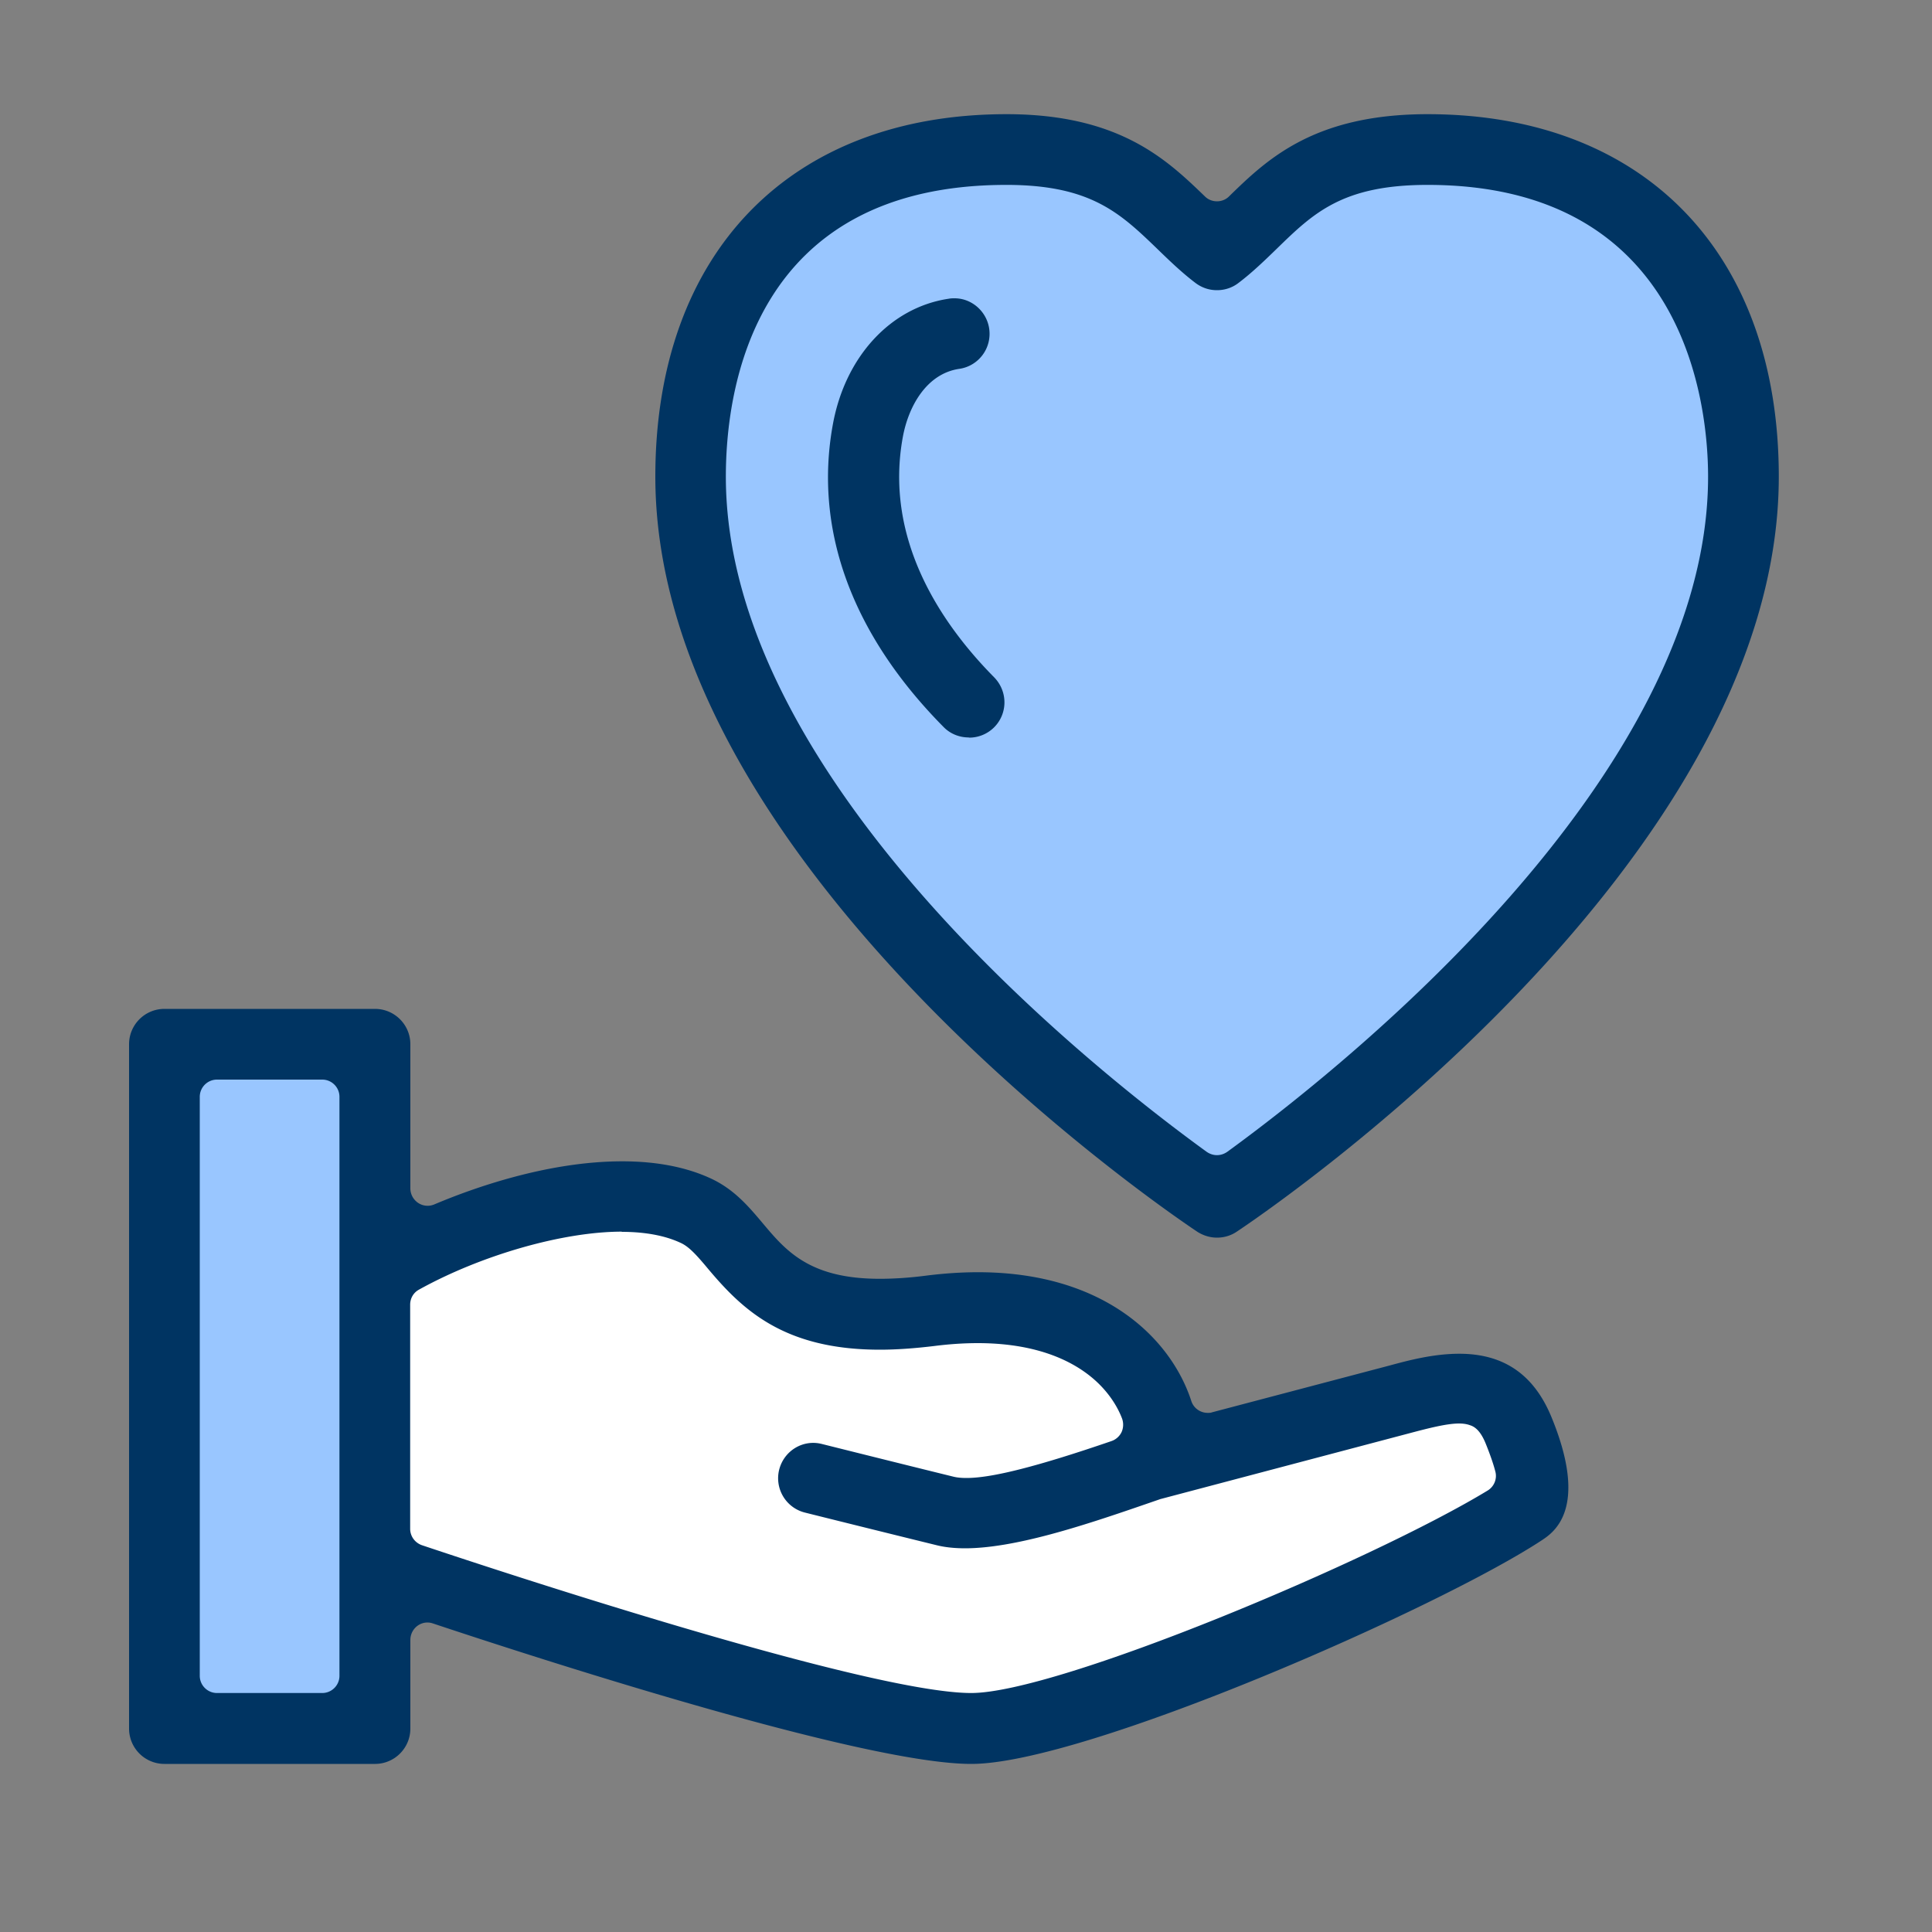 <svg id="Layer_1" xmlns="http://www.w3.org/2000/svg" viewBox="0 0 100 100"><rect x="0" y="0" width="100" height="100" fill="#808080" stroke="none"/><defs><style>.cls-1{fill:#003462}.cls-3{fill:#99c6ff}</style></defs><path class="cls-3" d="m63.68 61.95 13.75-12.01 9.8-14.23 3.16-11.22-2.69-10.12-7.43-6.01-8.06-.79-4.74 1.99-4.48 3.54-7.22-4.9-7.59-.63-6.79 3.48-5.54 7.59v13.43l7.01 11.39 10.86 12.42 9.96 6.07zM8.5 54.36h9.96v35.09H8.5z"/><path style="fill:#fff" d="m21.23 65.43 9.56-3.48 6.79.95 4.28 3.95 11.54 1.42 5.37 2.38 1.74 4.11 14.86-3 3.32 2.05v3.95l-10.75 5.69-17.39 6.01-10.27-1.82-20.39-6.4 1.34-15.81z"/><path class="cls-1" d="M50.27 91.3c-5.4 0-21.28-5.08-27.86-7.27a.918.918 0 0 0-.28-.05c-.19 0-.37.06-.52.17a.91.91 0 0 0-.37.73v4.59c0 1.01-.82 1.83-1.83 1.83H8.51a1.83 1.83 0 0 1-1.83-1.83V54.05c0-1.01.82-1.83 1.83-1.83h10.9c1.01 0 1.83.82 1.83 1.83v7.46c0 .3.15.58.4.75a.881.881 0 0 0 .84.08c1.96-.83 5.84-2.23 9.73-2.23 1.8 0 3.36.31 4.63.91 1.18.56 1.93 1.45 2.66 2.32 1.18 1.4 2.41 2.86 6.06 2.85.7 0 1.49-.05 2.35-.16.94-.12 1.85-.18 2.71-.18 6.54 0 9.99 3.44 11.04 6.66.12.38.47.62.85.62.08 0 .15 0 .23-.03l9.18-2.42c.96-.26 2.26-.61 3.61-.61 2.3 0 3.86 1.07 4.77 3.27 1.96 4.76.11 5.98-.49 6.38-5.38 3.54-23.69 11.58-29.53 11.58ZM32.19 63.75c-3.05 0-7.28 1.21-10.52 3.01-.28.16-.44.45-.44.77v11.6c0 .38.24.72.61.85 2.33.78 22.89 7.65 28.43 7.65 4.47 0 20.74-6.84 26.73-10.48.33-.2.5-.6.4-.98-.1-.39-.27-.88-.5-1.45-.22-.54-.48-.85-.81-.95-.16-.06-.35-.09-.57-.09-.63 0-1.57.24-2.55.5l-12.9 3.41s-.04.01-.06.02l-.9.31c-3.25 1.12-6.63 2.21-9.14 2.22-.55 0-1.05-.05-1.49-.16-1.59-.39-4.62-1.14-6.82-1.69a1.832 1.832 0 0 1-1.33-2.22c.25-.98 1.23-1.58 2.21-1.33 2.2.55 5.21 1.3 6.8 1.69.2.05.42.07.69.07 1.33 0 3.71-.61 7.5-1.91a.91.91 0 0 0 .52-.46c.1-.22.11-.47.03-.7-.17-.45-.52-1.13-1.21-1.81-.98-.96-2.86-2.1-6.27-2.1-.71 0-1.47.05-2.25.15-1 .12-1.94.19-2.81.19-4.94 0-7.09-2.05-8.86-4.15-.6-.72-1-1.17-1.43-1.37-.8-.38-1.84-.58-3.08-.58Zm-20.96-7.87c-.49 0-.89.4-.89.89v29.97c0 .49.4.89.89.89h5.45c.49 0 .89-.4.89-.89V56.77c0-.49-.4-.89-.89-.89h-5.45ZM62.99 64.06c-.36 0-.71-.11-1.01-.3-1.14-.76-28.06-18.85-28.06-39.09 0-11.57 6.97-18.76 18.18-18.76 5.85 0 8.3 2.36 10.27 4.26.17.17.4.25.62.25s.45-.08.62-.25c1.95-1.9 4.38-4.26 10.28-4.26 11.21 0 18.18 7.19 18.18 18.76C92.07 44.9 65.15 63 64 63.76c-.3.2-.65.3-1.01.3ZM52.09 9.57c-13.1 0-14.52 10.56-14.52 15.1 0 15.67 19.05 30.72 24.89 34.95.16.11.34.17.53.17s.37-.06.53-.17c5.84-4.25 24.89-19.32 24.89-34.95 0-3.54-1.05-15.1-14.52-15.1-4.41 0-5.91 1.46-7.81 3.31-.64.62-1.27 1.23-1.97 1.76-.32.25-.71.38-1.12.38s-.79-.13-1.12-.38c-.67-.51-1.26-1.07-1.96-1.75-1.93-1.86-3.45-3.32-7.82-3.32Z"/><path class="cls-1" d="M50.14 38.17c-.49 0-.96-.19-1.3-.54-4.75-4.8-6.73-10.22-5.73-15.67.64-3.51 3-6.06 6.01-6.5.1-.02.19-.02.29-.02.89 0 1.66.68 1.79 1.57.07.48-.05.97-.34 1.36-.29.39-.72.65-1.2.72-1.73.25-2.65 1.99-2.93 3.53-.98 5.34 2.03 9.71 4.73 12.44.34.35.53.81.53 1.3a1.824 1.824 0 0 1-1.83 1.82Z"/></svg>